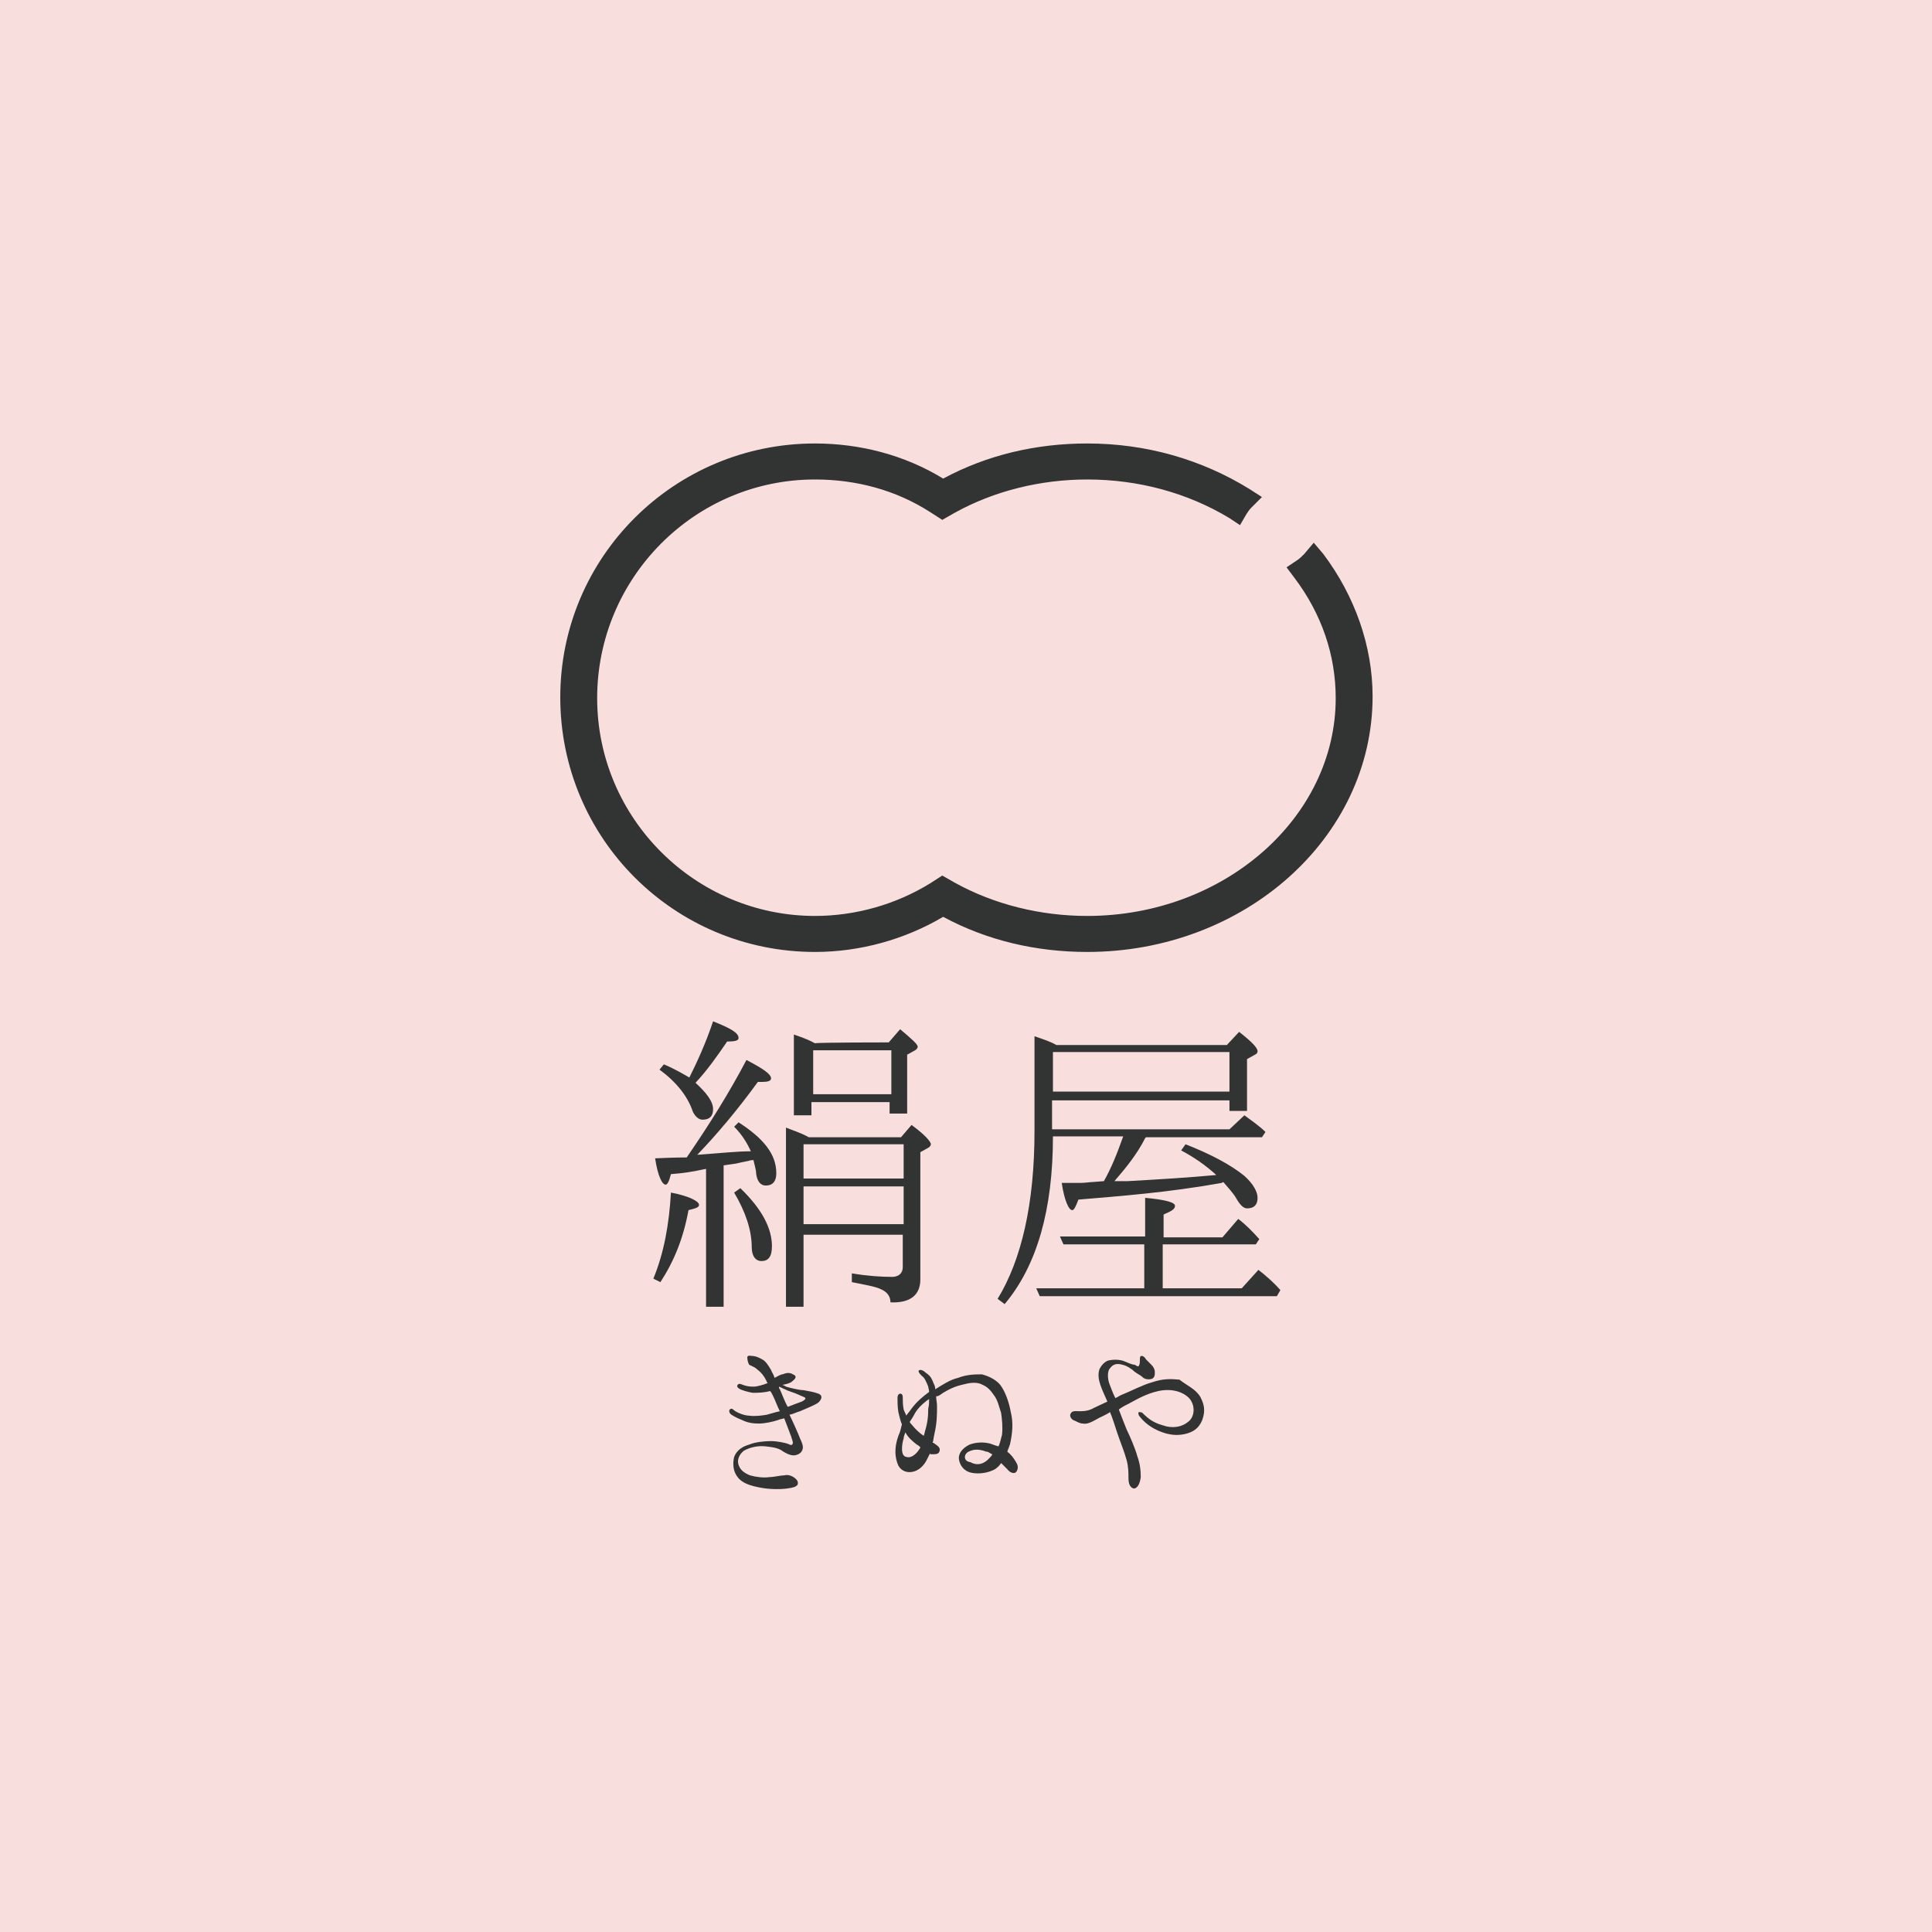 <?xml version="1.0" encoding="utf-8"?>
<!-- Generator: Adobe Illustrator 26.0.1, SVG Export Plug-In . SVG Version: 6.00 Build 0)  -->
<svg version="1.1" id="レイヤー_1" xmlns="http://www.w3.org/2000/svg" xmlns:xlink="http://www.w3.org/1999/xlink" x="0px"
	 y="0px" viewBox="0 0 220 220" style="enable-background:new 0 0 220 220;" xml:space="preserve">
<style type="text/css">
	.st0{fill:#F9DEDE;}
	.st1{fill:#323333;}
</style>
<rect x="0" y="0" class="st0" width="220" height="220"/>
<g>
	<path class="st1" d="M123.8,108.4c-5.8,0-11.4-1.3-16.4-4c-4.4,2.6-9.5,4-14.6,4c-16,0-29-12.9-29-29c0-16,13-28.9,29-28.9
		c5.1,0,10.2,1.3,14.6,4c5-2.7,10.6-4,16.4-4c6.7,0,13,1.8,18.5,5.2l1.4,0.9l-1.2,1.2c-0.3,0.3-0.4,0.5-0.6,0.8l-0.7,1.2l-1.2-0.8
		c-4.8-2.9-10.4-4.4-16.2-4.4c-5.3,0-10.6,1.3-15.1,3.8l-1.4,0.8l-1.4-0.9c-3.9-2.5-8.4-3.7-13.1-3.7C79.1,54.6,68,65.8,68,79.5
		s11.2,24.8,24.8,24.8c4.6,0,9.2-1.3,13.1-3.7l1.4-0.9l1.4,0.8c4.5,2.5,9.8,3.8,15.1,3.8c15.6,0,28.3-11.2,28.3-24.8
		c0-4.9-1.6-9.6-4.7-13.7l-0.9-1.2l1.2-0.8c0.3-0.2,0.5-0.4,0.8-0.7l1.1-1.3l1.1,1.3c3.6,4.8,5.6,10.5,5.6,16.2
		C156.3,95.4,141.7,108.4,123.8,108.4"/>
	<g>
		<path class="st1" d="M74.4,145.6c1.2-2.9,1.8-6.2,2-9.8c2.1,0.4,3.2,1,3.2,1.4c0,0.3-0.4,0.4-1.2,0.6c-0.6,3.3-1.7,5.9-3.2,8.2
			L74.4,145.6z M85,120.7c1.9,1,2.8,1.6,2.8,2.1c0,0.3-0.4,0.4-1,0.4c-0.2,0-0.4,0-0.5,0c-2.4,3.3-4.7,6-6.9,8.3
			c2.7-0.2,4.6-0.4,6.1-0.4c-0.4-0.9-1-1.9-1.9-2.8l0.5-0.5c2.8,1.8,4.3,3.6,4.3,5.8c0,0.9-0.4,1.4-1.2,1.4c-0.6,0-1-0.5-1.1-1.4
			c0-0.4-0.2-1-0.3-1.5c-0.1,0-0.3,0-0.6,0.1c-0.5,0.1-1,0.2-1.4,0.3l-1.4,0.2v16.1h-2v-15.7l-0.5,0.1c-0.9,0.2-2.1,0.4-3.5,0.5
			c-0.2,0.8-0.4,1.2-0.6,1.2c-0.4,0-0.9-1-1.2-3c2.2-0.1,3.5-0.1,3.6-0.1C80.8,128,83,124.5,85,120.7 M81.2,116.3
			c2,0.8,2.9,1.3,2.9,1.9c0,0.3-0.4,0.4-1.3,0.4c-1.1,1.6-2.2,3.2-3.6,4.7c1.2,1.1,2,2.1,2,3c0,0.8-0.4,1.2-1.2,1.2
			c-0.4,0-0.8-0.3-1.1-0.9c-0.6-1.8-1.9-3.4-3.8-4.8l0.5-0.6c1.2,0.5,2.2,1.1,2.9,1.5C79.4,120.9,80.4,118.7,81.2,116.3 M84.3,135.3
			c2.5,2.4,3.6,4.6,3.6,6.6c0,1.2-0.4,1.7-1.2,1.7c-0.6,0-1.1-0.5-1.1-1.6c0-1.9-0.7-4-2-6.2L84.3,135.3z M102.6,129.5l1.2-1.4
			c1.5,1.1,2.2,1.9,2.2,2.2c0,0.1-0.1,0.3-0.3,0.4l-0.9,0.5v14.5c0,1.8-1.2,2.7-3.4,2.6c0-0.7-0.4-1.2-1.1-1.5
			c-0.6-0.3-1.8-0.5-3.3-0.8V145c1.8,0.3,3.3,0.4,4.6,0.4c0.7,0,1.2-0.4,1.2-1.1v-3.7H91.5v8.2h-2v-20.4c0.7,0.3,1.5,0.5,2.6,1.1
			H102.6z M101.2,118.7l1.3-1.5c1.3,1.1,2,1.7,2,2c0,0.1-0.1,0.3-0.3,0.4l-0.9,0.5v6.7h-2v-1.3h-8.9v1.5h-2v-9.2
			c0.5,0.2,1.3,0.4,2.4,1C93.1,118.7,101.2,118.7,101.2,118.7z M102.8,130.3H91.5v3.9h11.4V130.3z M102.8,135.1H91.5v4.3h11.4V135.1
			z M92.6,124.6h8.9v-5h-8.9V124.6z"/>
		<path class="st1" d="M119.9,128.6h20.1l1.7-1.6c0.8,0.6,1.7,1.2,2.4,1.9l-0.4,0.6h-13.2l-0.1,0.1c-0.9,1.8-2.2,3.4-3.5,4.9h1.5
			c3.5-0.2,6.9-0.4,10.1-0.7c-1.2-1.1-2.5-2-4-2.8l0.5-0.7c2.8,1.1,5.1,2.3,6.7,3.6c1,0.9,1.5,1.8,1.5,2.5c0,0.8-0.4,1.2-1.2,1.2
			c-0.4,0-0.8-0.4-1.2-1.1c-0.4-0.7-1-1.3-1.5-1.9l-0.2,0.1c-6.1,1.1-11.6,1.5-16.3,1.9c-0.3,0.8-0.5,1.2-0.7,1.2
			c-0.4,0-0.9-1.1-1.2-3.1c0.4,0,1.1,0,2.1,0c0.6,0,1.1-0.1,1.4-0.1l1.3-0.1c0.8-1.4,1.5-3.1,2.2-5.1h-8c0,8.3-1.8,14.7-5.5,19.1
			l-0.8-0.6c2.7-4.4,4.2-10.8,4.2-19.1v-10.8c1.2,0.4,2,0.7,2.5,1h19.4l1.4-1.5c1.4,1.1,2.1,1.8,2.1,2.2c0,0.2-0.1,0.3-0.3,0.4
			l-0.9,0.5v5.9h-2v-1.2h-20.2V128.6z M130.3,146.7v-5h-9.2l-0.4-0.9h9.7v-4.4c2.2,0.2,3.4,0.5,3.4,0.9s-0.4,0.6-1.3,1v2.6h6.7
			l1.8-2.1c0.8,0.6,1.6,1.4,2.4,2.3l-0.4,0.6h-10.6v5h9l1.9-2.1c0.9,0.7,1.8,1.5,2.5,2.3l-0.4,0.7h-27l-0.4-0.9L130.3,146.7
			L130.3,146.7L130.3,146.7z M119.9,124.3h20.1v-4.5h-20.1V124.3z"/>
	</g>
	<g>
		<path class="st1" d="M85.1,154.5c0.1-0.2,0.4-0.1,0.5-0.1c0.3,0,0.7,0.1,1.2,0.4c0.4,0.2,0.7,0.7,1,1.2c0.1,0.3,0.3,0.5,0.4,0.9
			c0.4-0.2,0.7-0.4,0.9-0.4c0.3-0.1,0.7-0.3,1.2,0c0.5,0.2,0.3,0.5-0.1,0.8c-0.2,0.2-0.6,0.3-1.1,0.4c0.2,0.1,0.3,0.1,0.4,0.2
			c0.3,0.1,1.5,0.4,2,0.4c0.5,0.1,1.2,0.2,1.7,0.4c0.5,0.2,0.4,0.6,0,1c-0.4,0.3-1.2,0.6-2.1,1c-0.4,0.1-0.7,0.3-1.2,0.4
			c0.4,0.8,1.1,2.4,1.2,2.7c0.2,0.4,0.4,0.9,0.3,1.2c-0.1,0.4-0.4,0.6-0.8,0.7c-0.4,0.1-0.9-0.1-1.4-0.4c-0.5-0.4-1.1-0.5-2-0.6
			c-0.9-0.1-1.8,0.1-2.5,0.5c-0.5,0.4-0.8,1-0.6,1.6c0.2,0.6,0.6,0.9,1.3,1.2c0.7,0.2,1.6,0.3,2.2,0.2c0.5,0,1.3-0.2,1.7-0.2
			c0.4-0.1,0.8,0,1.2,0.3c0.4,0.3,0.4,0.6,0.3,0.8c-0.2,0.2-0.4,0.3-1.2,0.4c-0.7,0.1-2,0.1-3-0.1c-1.1-0.2-2.1-0.5-2.6-1.2
			c-0.5-0.6-0.6-1.5-0.4-2.3c0.3-0.8,1-1.2,1.7-1.4c0.7-0.3,1.8-0.4,2.5-0.4s1.6,0.2,1.9,0.3c0.2,0.1,0.4,0.2,0.5,0.1
			c0.2-0.2,0-0.5-0.1-0.9c-0.1-0.3-0.5-1.3-0.8-2.1c-0.3,0.1-0.5,0.1-0.7,0.2c-0.6,0.2-1.5,0.4-2.2,0.4s-1.3-0.1-1.9-0.4
			c-0.5-0.2-0.9-0.4-1.2-0.6s-0.3-0.5-0.2-0.6c0.2-0.2,0.4,0,0.5,0.1c0.4,0.3,1.2,0.6,1.7,0.6c0.6,0.1,1.4,0,2-0.1
			c0.4-0.1,1-0.3,1.5-0.4c-0.3-0.6-0.5-1.2-0.8-1.8c-0.1-0.2-0.2-0.4-0.3-0.5c-0.8,0.2-1.4,0.2-2,0.2c-0.6-0.1-1.2-0.3-1.4-0.4
			c-0.4-0.2-0.4-0.4-0.3-0.5c0.1-0.2,0.4-0.1,0.6,0c0.3,0.1,0.6,0.2,1.2,0.2c0.4,0,1.1-0.2,1.6-0.4c-0.1-0.2-0.2-0.4-0.2-0.4
			c-0.2-0.4-0.5-0.8-0.9-1.1c-0.3-0.3-0.6-0.4-1-0.6C85.1,155,85.1,154.7,85.1,154.5 M88.7,157.9L88.7,157.9c0,0.1,0,0.2,0.1,0.3
			c0.2,0.4,0.5,1.3,0.9,2c0.8-0.3,1.3-0.5,1.6-0.6c0.2-0.1,0.5-0.3,0.4-0.4c0-0.1-0.4-0.2-0.8-0.4c-0.4-0.2-1.2-0.4-1.5-0.6
			C89.3,158.2,89,158,88.7,157.9"/>
		<path class="st1" d="M102.3,163.5c0.2-0.4,0.3-0.9,0.4-1.3c-0.2-0.5-0.3-1-0.4-1.4c-0.1-0.6-0.1-1.2-0.1-1.6
			c0-0.4,0.2-0.5,0.3-0.5c0.3,0,0.3,0.3,0.3,0.5c0,0.3,0,0.8,0.1,1.3c0.1,0.3,0.2,0.4,0.3,0.7c0.2-0.3,0.4-0.5,0.6-0.8
			c0.6-0.8,1.2-1.3,2-1.9c0-0.3-0.1-0.4-0.1-0.6c-0.2-0.5-0.4-1-0.7-1.2c-0.3-0.3-0.4-0.4-0.4-0.6c0.1-0.2,0.5-0.1,0.8,0.2
			c0.4,0.3,0.6,0.4,0.9,1.2c0.1,0.2,0.2,0.4,0.2,0.7c0.8-0.5,1.7-1.1,2.6-1.3c1-0.4,2-0.4,2.7-0.4c0.8,0.2,1.6,0.6,2.1,1.2
			c0.6,0.8,1,2,1.2,3.1c0.3,1.2,0.2,2.4-0.1,3.7c-0.1,0.3-0.2,0.5-0.3,0.8c0.5,0.4,0.7,0.7,1,1.2c0.4,0.6,0.1,1.1-0.1,1.2
			c-0.2,0.1-0.6,0-0.9-0.4c-0.2-0.2-0.4-0.4-0.7-0.7c-0.2,0.3-0.4,0.5-0.7,0.7c-0.7,0.4-1.8,0.6-2.7,0.4c-0.9-0.2-1.3-0.9-1.4-1.5
			c-0.1-0.7,0.4-1.3,1.2-1.7c0.8-0.3,1.7-0.3,2.4-0.1c0.3,0.1,0.5,0.2,0.9,0.3c0.2-0.4,0.3-1,0.4-1.3c0.1-0.9,0-1.8-0.1-2.5
			c-0.2-0.6-0.4-1.5-0.8-2c-0.4-0.6-0.8-1-1.3-1.2c-0.5-0.3-1.2-0.3-2-0.1c-0.9,0.2-1.5,0.4-2.5,1c-0.3,0.2-0.5,0.4-0.8,0.4
			c0,0.4,0.1,0.7,0.1,1.1c0,1,0,1.9-0.3,3.2c-0.1,0.4-0.1,0.7-0.2,1h0.1c0.4,0.3,0.8,0.5,0.7,0.9c-0.1,0.4-0.4,0.4-0.9,0.4
			c-0.1,0-0.2,0-0.2-0.1c-0.1,0.2-0.2,0.4-0.3,0.6c-0.4,0.9-1.1,1.4-1.7,1.5c-0.5,0.1-1.2,0-1.6-0.7
			C101.9,166,101.8,164.9,102.3,163.5 M104.8,164.8c-0.1-0.1-0.2-0.2-0.4-0.3c-0.5-0.4-1-0.8-1.3-1.4c-0.1,0.3-0.2,0.5-0.2,0.7
			c-0.2,0.6-0.4,2,0.3,2.1c0.6,0.2,1.2-0.4,1.5-0.9C104.8,164.9,104.8,164.8,104.8,164.8 M103.6,161.9c0,0.1,0.1,0.2,0.2,0.3
			c0.4,0.5,0.9,1,1.4,1.3l0,0c0-0.1,0.1-0.3,0.1-0.4c0.3-1,0.4-1.7,0.4-2.7c0.1-0.4,0.1-0.7,0.1-1.1c-0.1,0.1-0.3,0.2-0.4,0.3
			c-0.5,0.4-0.9,0.8-1.2,1.3C104,161.3,103.8,161.6,103.6,161.9 M112.7,166c0.1-0.1,0.2-0.2,0.3-0.4c-0.3-0.1-0.4-0.3-0.7-0.3
			c-0.8-0.3-1.4-0.3-2,0c-0.6,0.3-0.6,1.1,0.2,1.2C111.2,166.9,112,166.8,112.7,166"/>
		<path class="st1" d="M136.7,159.1c0.4,0.8,0.6,1.5,0.2,2.6c-0.4,1-1.1,1.4-2,1.6c-0.9,0.2-1.8,0.1-2.8-0.3c-1-0.4-1.8-1-2.4-1.8
			c-0.1-0.2-0.1-0.4,0-0.4s0.3,0,0.4,0.1c0.6,0.6,1.2,1.1,2.3,1.4c1.1,0.4,2.2,0.2,2.9-0.4c0.7-0.5,0.9-1.8,0.1-2.7
			c-0.8-0.8-2.1-1.1-3.5-0.8c-1.3,0.3-2.2,0.8-3.3,1.4c-0.4,0.2-0.8,0.4-1.2,0.7c0.3,0.8,0.7,1.8,0.9,2.3c0.3,0.6,1,2.2,1.2,3
			c0.3,0.8,0.4,1.6,0.4,2.4c-0.1,0.8-0.4,1.3-0.8,1.3c-0.4-0.1-0.6-0.5-0.6-1.2c0-0.6,0-1.2-0.2-2c-0.3-1.1-0.7-2-1.1-3.2
			c-0.3-0.9-0.5-1.6-0.8-2.3c-0.6,0.4-1.2,0.6-1.5,0.8c-0.7,0.4-1.2,0.6-1.6,0.5c-0.4,0-0.8-0.3-1.1-0.4c-0.3-0.2-0.4-0.5-0.3-0.7
			c0.2-0.4,0.5-0.3,1.1-0.3s1.1-0.1,1.6-0.4c0.4-0.2,0.9-0.4,1.5-0.7c-0.3-0.7-0.6-1.3-0.8-1.9s-0.3-1.2-0.1-1.8
			c0.2-0.4,0.6-0.9,1.1-1c0.5-0.1,1.2-0.1,1.7,0.1c0.5,0.2,0.9,0.4,1.2,0.4c0.2,0.1,0.4,0.3,0.5,0.1s0.1-0.4,0.1-0.6
			c0-0.3,0-0.5,0.2-0.5c0.2,0,0.4,0.2,0.5,0.4c0.3,0.3,0.4,0.4,0.6,0.6c0.2,0.2,0.4,0.5,0.4,0.8c0,0.4,0,0.6-0.3,0.8
			c-0.3,0.1-0.7,0.1-1-0.1c-0.3-0.3-0.6-0.4-1-0.7c-0.3-0.3-0.9-0.7-1.4-0.8c-0.7-0.2-1.1,0-1.4,0.4c-0.3,0.3-0.3,1.1-0.1,1.7
			c0.2,0.5,0.4,1.1,0.7,1.7c0.3-0.1,0.5-0.3,0.8-0.4c1-0.4,2.3-1.1,3.4-1.4c1.2-0.4,2-0.4,3.1-0.3
			C135.2,157.8,136.2,158.2,136.7,159.1"/>
	</g>
</g>
</svg>

